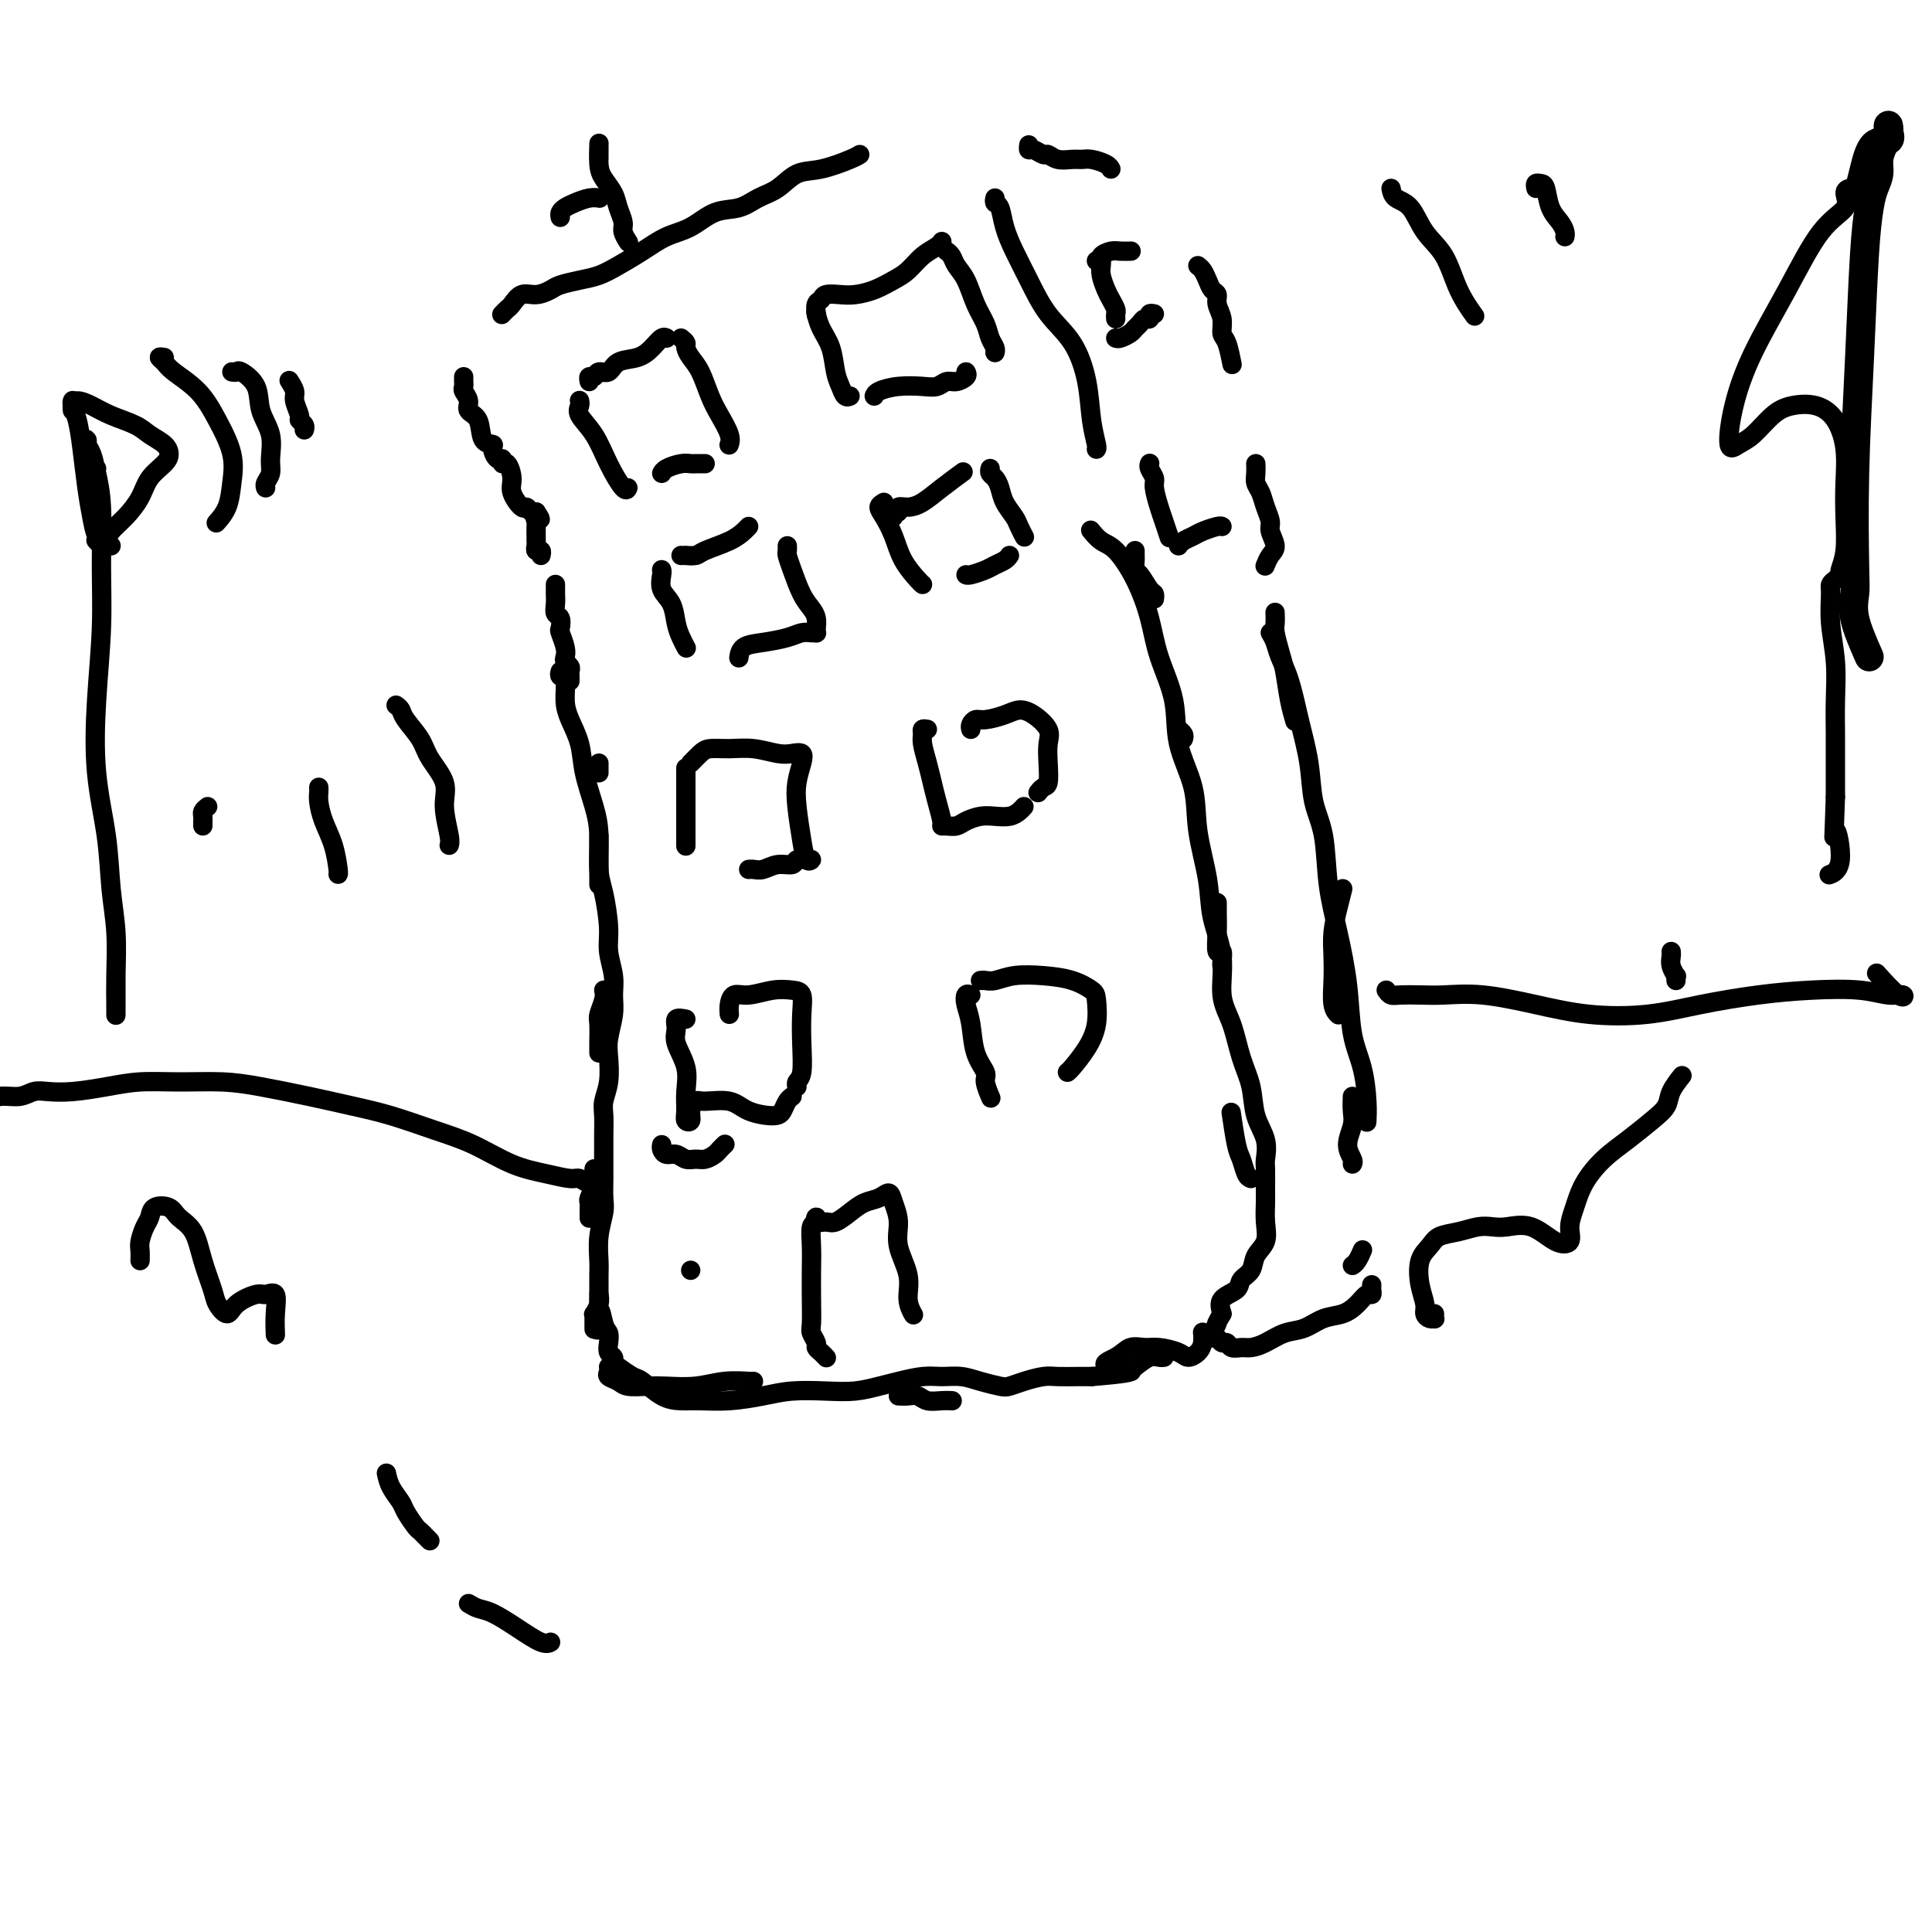 <svg viewBox='0 0 400 400' version='1.1' xmlns='http://www.w3.org/2000/svg' xmlns:xlink='http://www.w3.org/1999/xlink'><g fill='none' stroke='#000000' stroke-width='6' stroke-linecap='round' stroke-linejoin='round'><path d='M387,136c-1.266,-2.884 -2.532,-5.768 -3,-8c-0.468,-2.232 -0.136,-3.812 0,-5c0.136,-1.188 0.078,-1.984 0,-6c-0.078,-4.016 -0.176,-11.253 0,-19c0.176,-7.747 0.625,-16.004 1,-24c0.375,-7.996 0.674,-15.731 1,-21c0.326,-5.269 0.679,-8.073 1,-10c0.321,-1.927 0.612,-2.977 1,-4c0.388,-1.023 0.875,-2.019 1,-3c0.125,-0.981 -0.111,-1.946 0,-3c0.111,-1.054 0.568,-2.198 1,-3c0.432,-0.802 0.838,-1.263 1,-2c0.162,-0.737 0.079,-1.752 0,-2c-0.079,-0.248 -0.154,0.270 0,1c0.154,0.730 0.539,1.671 0,2c-0.539,0.329 -2.000,0.047 -3,1c-1.000,0.953 -1.538,3.141 -2,5c-0.462,1.859 -0.846,3.388 -1,4c-0.154,0.612 -0.077,0.306 0,0'/></g>
<g fill='none' stroke='#000000' stroke-width='4' stroke-linecap='round' stroke-linejoin='round'><path d='M96,78c0.002,0.448 0.005,0.896 0,1c-0.005,0.104 -0.017,-0.137 0,0c0.017,0.137 0.064,0.653 0,1c-0.064,0.347 -0.240,0.524 0,1c0.240,0.476 0.895,1.252 1,2c0.105,0.748 -0.341,1.470 0,2c0.341,0.530 1.467,0.868 2,2c0.533,1.132 0.472,3.059 1,4c0.528,0.941 1.643,0.898 2,1c0.357,0.102 -0.045,0.351 0,1c0.045,0.649 0.538,1.700 1,2c0.462,0.300 0.892,-0.150 1,0c0.108,0.150 -0.108,0.899 0,1c0.108,0.101 0.540,-0.447 1,0c0.460,0.447 0.949,1.889 1,3c0.051,1.111 -0.337,1.892 0,3c0.337,1.108 1.400,2.545 2,3c0.600,0.455 0.739,-0.070 1,0c0.261,0.070 0.646,0.734 1,1c0.354,0.266 0.677,0.133 1,0'/><path d='M111,106c1.702,2.495 0.456,1.232 0,1c-0.456,-0.232 -0.122,0.568 0,1c0.122,0.432 0.032,0.498 0,1c-0.032,0.502 -0.005,1.440 0,2c0.005,0.560 -0.013,0.742 0,1c0.013,0.258 0.056,0.591 0,1c-0.056,0.409 -0.211,0.893 0,1c0.211,0.107 0.788,-0.164 1,0c0.212,0.164 0.061,0.761 0,1c-0.061,0.239 -0.030,0.119 0,0'/><path d='M115,121c0.002,0.355 0.004,0.710 0,1c-0.004,0.290 -0.015,0.516 0,1c0.015,0.484 0.056,1.227 0,2c-0.056,0.773 -0.207,1.576 0,2c0.207,0.424 0.774,0.471 1,1c0.226,0.529 0.112,1.542 0,2c-0.112,0.458 -0.222,0.360 0,1c0.222,0.640 0.778,2.017 1,3c0.222,0.983 0.112,1.573 0,2c-0.112,0.427 -0.226,0.693 0,1c0.226,0.307 0.793,0.657 1,1c0.207,0.343 0.056,0.680 0,1c-0.056,0.320 -0.015,0.625 0,1c0.015,0.375 0.004,0.822 0,1c-0.004,0.178 -0.002,0.089 0,0'/><path d='M124,158c0.000,0.311 0.000,0.622 0,1c0.000,0.378 0.000,0.822 0,1c-0.000,0.178 0.000,0.089 0,0'/><path d='M104,65c-0.094,0.100 -0.188,0.199 0,0c0.188,-0.199 0.659,-0.697 1,-1c0.341,-0.303 0.551,-0.410 1,-1c0.449,-0.590 1.137,-1.664 2,-2c0.863,-0.336 1.900,0.065 3,0c1.100,-0.065 2.264,-0.597 3,-1c0.736,-0.403 1.046,-0.677 2,-1c0.954,-0.323 2.554,-0.695 4,-1c1.446,-0.305 2.738,-0.541 4,-1c1.262,-0.459 2.493,-1.139 4,-2c1.507,-0.861 3.291,-1.903 5,-3c1.709,-1.097 3.342,-2.248 5,-3c1.658,-0.752 3.342,-1.106 5,-2c1.658,-0.894 3.289,-2.327 5,-3c1.711,-0.673 3.501,-0.585 5,-1c1.499,-0.415 2.706,-1.333 4,-2c1.294,-0.667 2.676,-1.082 4,-2c1.324,-0.918 2.590,-2.337 4,-3c1.410,-0.663 2.966,-0.569 5,-1c2.034,-0.431 4.548,-1.385 6,-2c1.452,-0.615 1.844,-0.890 2,-1c0.156,-0.110 0.078,-0.055 0,0'/><path d='M213,30c-0.058,0.455 -0.116,0.910 0,1c0.116,0.090 0.405,-0.186 1,0c0.595,0.186 1.497,0.835 2,1c0.503,0.165 0.609,-0.153 1,0c0.391,0.153 1.068,0.776 2,1c0.932,0.224 2.120,0.050 3,0c0.880,-0.050 1.451,0.025 2,0c0.549,-0.025 1.075,-0.151 2,0c0.925,0.151 2.249,0.579 3,1c0.751,0.421 0.929,0.835 1,1c0.071,0.165 0.036,0.083 0,0'/><path d='M248,55c0.331,0.252 0.662,0.503 1,1c0.338,0.497 0.683,1.238 1,2c0.317,0.762 0.606,1.545 1,2c0.394,0.455 0.893,0.581 1,1c0.107,0.419 -0.178,1.132 0,2c0.178,0.868 0.818,1.890 1,3c0.182,1.110 -0.096,2.308 0,3c0.096,0.692 0.564,0.879 1,2c0.436,1.121 0.839,3.178 1,4c0.161,0.822 0.081,0.411 0,0'/><path d='M260,96c0.025,0.661 0.049,1.322 0,2c-0.049,0.678 -0.172,1.374 0,2c0.172,0.626 0.639,1.183 1,2c0.361,0.817 0.616,1.895 1,3c0.384,1.105 0.898,2.237 1,3c0.102,0.763 -0.207,1.158 0,2c0.207,0.842 0.932,2.133 1,3c0.068,0.867 -0.520,1.310 -1,2c-0.480,0.690 -0.851,1.626 -1,2c-0.149,0.374 -0.074,0.187 0,0'/><path d='M120,83c-0.019,-0.075 -0.039,-0.150 0,0c0.039,0.150 0.136,0.524 0,1c-0.136,0.476 -0.506,1.052 0,2c0.506,0.948 1.887,2.268 3,4c1.113,1.732 1.958,3.877 3,6c1.042,2.123 2.280,4.226 3,5c0.720,0.774 0.920,0.221 1,0c0.080,-0.221 0.040,-0.111 0,0'/><path d='M122,79c-0.097,-0.457 -0.193,-0.914 0,-1c0.193,-0.086 0.677,0.199 1,0c0.323,-0.199 0.485,-0.882 1,-1c0.515,-0.118 1.384,0.329 2,0c0.616,-0.329 0.978,-1.433 2,-2c1.022,-0.567 2.705,-0.597 4,-1c1.295,-0.403 2.203,-1.180 3,-2c0.797,-0.820 1.484,-1.682 2,-2c0.516,-0.318 0.862,-0.091 1,0c0.138,0.091 0.069,0.045 0,0'/><path d='M141,70c0.440,0.355 0.880,0.710 1,1c0.120,0.290 -0.082,0.516 0,1c0.082,0.484 0.446,1.225 1,2c0.554,0.775 1.297,1.584 2,3c0.703,1.416 1.365,3.437 2,5c0.635,1.563 1.242,2.666 2,4c0.758,1.334 1.666,2.898 2,4c0.334,1.102 0.096,1.744 0,2c-0.096,0.256 -0.048,0.128 0,0'/><path d='M146,96c-0.771,-0.006 -1.541,-0.012 -2,0c-0.459,0.012 -0.606,0.042 -1,0c-0.394,-0.042 -1.033,-0.156 -2,0c-0.967,0.156 -2.260,0.580 -3,1c-0.740,0.420 -0.926,0.834 -1,1c-0.074,0.166 -0.037,0.083 0,0'/><path d='M169,65c-0.059,-0.254 -0.118,-0.507 0,0c0.118,0.507 0.413,1.776 1,3c0.587,1.224 1.468,2.405 2,4c0.532,1.595 0.717,3.604 1,5c0.283,1.396 0.663,2.178 1,3c0.337,0.822 0.629,1.683 1,2c0.371,0.317 0.820,0.091 1,0c0.180,-0.091 0.090,-0.045 0,0'/><path d='M169,65c0.027,0.204 0.055,0.408 0,0c-0.055,-0.408 -0.192,-1.429 0,-2c0.192,-0.571 0.715,-0.691 1,-1c0.285,-0.309 0.334,-0.807 1,-1c0.666,-0.193 1.949,-0.081 3,0c1.051,0.081 1.870,0.131 3,0c1.130,-0.131 2.572,-0.444 4,-1c1.428,-0.556 2.841,-1.354 4,-2c1.159,-0.646 2.062,-1.140 3,-2c0.938,-0.860 1.911,-2.086 3,-3c1.089,-0.914 2.293,-1.515 3,-2c0.707,-0.485 0.916,-0.853 1,-1c0.084,-0.147 0.042,-0.074 0,0'/><path d='M196,52c-0.096,-0.068 -0.192,-0.136 0,0c0.192,0.136 0.671,0.476 1,1c0.329,0.524 0.508,1.232 1,2c0.492,0.768 1.299,1.596 2,3c0.701,1.404 1.298,3.385 2,5c0.702,1.615 1.508,2.864 2,4c0.492,1.136 0.668,2.160 1,3c0.332,0.840 0.820,1.495 1,2c0.180,0.505 0.051,0.858 0,1c-0.051,0.142 -0.026,0.071 0,0'/><path d='M200,77c0.178,0.301 0.356,0.603 0,1c-0.356,0.397 -1.245,0.890 -2,1c-0.755,0.110 -1.375,-0.164 -2,0c-0.625,0.164 -1.253,0.766 -2,1c-0.747,0.234 -1.612,0.101 -3,0c-1.388,-0.101 -3.300,-0.172 -5,0c-1.700,0.172 -3.188,0.585 -4,1c-0.812,0.415 -0.946,0.833 -1,1c-0.054,0.167 -0.027,0.084 0,0'/><path d='M206,41c-0.094,0.400 -0.189,0.800 0,1c0.189,0.200 0.660,0.201 1,1c0.340,0.799 0.548,2.395 1,4c0.452,1.605 1.147,3.220 2,5c0.853,1.780 1.863,3.724 3,6c1.137,2.276 2.399,4.883 4,7c1.601,2.117 3.539,3.744 5,6c1.461,2.256 2.444,5.140 3,8c0.556,2.860 0.685,5.694 1,8c0.315,2.306 0.816,4.082 1,5c0.184,0.918 0.053,0.976 0,1c-0.053,0.024 -0.026,0.012 0,0'/><path d='M235,114c-0.004,0.368 -0.009,0.736 0,1c0.009,0.264 0.030,0.424 0,1c-0.030,0.576 -0.113,1.570 0,2c0.113,0.430 0.423,0.298 1,1c0.577,0.702 1.423,2.240 2,3c0.577,0.760 0.886,0.743 1,1c0.114,0.257 0.033,0.788 0,1c-0.033,0.212 -0.016,0.106 0,0'/><path d='M137,118c-0.015,-0.039 -0.029,-0.079 0,0c0.029,0.079 0.102,0.275 0,1c-0.102,0.725 -0.377,1.977 0,3c0.377,1.023 1.408,1.815 2,3c0.592,1.185 0.746,2.761 1,4c0.254,1.239 0.607,2.141 1,3c0.393,0.859 0.827,1.674 1,2c0.173,0.326 0.087,0.163 0,0'/><path d='M141,115c0.476,0.005 0.953,0.010 1,0c0.047,-0.010 -0.335,-0.034 0,0c0.335,0.034 1.386,0.124 2,0c0.614,-0.124 0.792,-0.464 2,-1c1.208,-0.536 3.448,-1.267 5,-2c1.552,-0.733 2.418,-1.466 3,-2c0.582,-0.534 0.881,-0.867 1,-1c0.119,-0.133 0.060,-0.067 0,0'/><path d='M163,113c0.018,0.365 0.036,0.731 0,1c-0.036,0.269 -0.125,0.442 0,1c0.125,0.558 0.464,1.501 1,3c0.536,1.499 1.268,3.554 2,5c0.732,1.446 1.465,2.282 2,3c0.535,0.718 0.873,1.317 1,2c0.127,0.683 0.042,1.450 0,2c-0.042,0.550 -0.043,0.882 0,1c0.043,0.118 0.130,0.021 0,0c-0.130,-0.021 -0.476,0.035 -1,0c-0.524,-0.035 -1.226,-0.160 -2,0c-0.774,0.160 -1.619,0.604 -3,1c-1.381,0.396 -3.298,0.745 -5,1c-1.702,0.255 -3.189,0.415 -4,1c-0.811,0.585 -0.946,1.596 -1,2c-0.054,0.404 -0.027,0.202 0,0'/><path d='M183,104c-0.486,0.285 -0.971,0.570 -1,1c-0.029,0.430 0.399,1.005 1,2c0.601,0.995 1.377,2.410 2,4c0.623,1.590 1.095,3.354 2,5c0.905,1.646 2.244,3.174 3,4c0.756,0.826 0.930,0.950 1,1c0.070,0.050 0.035,0.025 0,0'/><path d='M185,107c-0.125,-0.454 -0.249,-0.908 0,-1c0.249,-0.092 0.873,0.177 1,0c0.127,-0.177 -0.242,-0.801 0,-1c0.242,-0.199 1.095,0.027 2,0c0.905,-0.027 1.861,-0.306 3,-1c1.139,-0.694 2.460,-1.802 4,-3c1.540,-1.198 3.297,-2.485 4,-3c0.703,-0.515 0.351,-0.257 0,0'/><path d='M205,97c-0.087,0.351 -0.174,0.703 0,1c0.174,0.297 0.610,0.540 1,1c0.390,0.460 0.735,1.136 1,2c0.265,0.864 0.449,1.917 1,3c0.551,1.083 1.467,2.198 2,3c0.533,0.802 0.682,1.293 1,2c0.318,0.707 0.805,1.631 1,2c0.195,0.369 0.097,0.185 0,0'/><path d='M209,115c-0.235,0.332 -0.469,0.663 -1,1c-0.531,0.337 -1.358,0.679 -2,1c-0.642,0.321 -1.100,0.622 -2,1c-0.900,0.378 -2.242,0.832 -3,1c-0.758,0.168 -0.931,0.048 -1,0c-0.069,-0.048 -0.035,-0.024 0,0'/><path d='M228,54c0.024,0.275 0.049,0.550 0,1c-0.049,0.450 -0.171,1.076 0,2c0.171,0.924 0.634,2.146 1,3c0.366,0.854 0.634,1.339 1,2c0.366,0.661 0.830,1.497 1,2c0.170,0.503 0.046,0.674 0,1c-0.046,0.326 -0.013,0.807 0,1c0.013,0.193 0.007,0.096 0,0'/><path d='M227,54c0.471,0.083 0.943,0.166 1,0c0.057,-0.166 -0.300,-0.580 0,-1c0.300,-0.420 1.256,-0.844 2,-1c0.744,-0.156 1.277,-0.042 2,0c0.723,0.042 1.635,0.012 2,0c0.365,-0.012 0.182,-0.006 0,0'/><path d='M231,70c0.220,0.089 0.440,0.177 1,0c0.560,-0.177 1.461,-0.621 2,-1c0.539,-0.379 0.718,-0.694 1,-1c0.282,-0.306 0.668,-0.604 1,-1c0.332,-0.396 0.611,-0.891 1,-1c0.389,-0.109 0.888,0.167 1,0c0.112,-0.167 -0.162,-0.776 0,-1c0.162,-0.224 0.761,-0.064 1,0c0.239,0.064 0.120,0.032 0,0'/><path d='M238,96c0.032,-0.061 0.064,-0.123 0,0c-0.064,0.123 -0.225,0.430 0,1c0.225,0.570 0.834,1.404 1,2c0.166,0.596 -0.113,0.955 0,2c0.113,1.045 0.618,2.775 1,4c0.382,1.225 0.641,1.945 1,3c0.359,1.055 0.817,2.444 1,3c0.183,0.556 0.092,0.278 0,0'/><path d='M244,113c0.235,-0.332 0.469,-0.663 1,-1c0.531,-0.337 1.358,-0.679 2,-1c0.642,-0.321 1.100,-0.622 2,-1c0.900,-0.378 2.242,-0.832 3,-1c0.758,-0.168 0.931,-0.048 1,0c0.069,0.048 0.035,0.024 0,0'/><path d='M124,173c0.000,0.357 0.000,0.714 0,1c0.000,0.286 0.000,0.501 0,1c-0.000,0.499 0.000,1.283 0,2c0.000,0.717 0.000,1.367 0,2c0.000,0.633 0.000,1.247 0,2c-0.000,0.753 0.000,1.644 0,2c0.000,0.356 0.000,0.178 0,0'/><path d='M125,205c0.113,0.538 0.226,1.076 0,2c-0.226,0.924 -0.793,2.234 -1,3c-0.207,0.766 -0.056,0.989 0,2c0.056,1.011 0.015,2.811 0,4c-0.015,1.189 -0.004,1.768 0,2c0.004,0.232 0.002,0.116 0,0'/><path d='M123,242c0.008,0.748 0.016,1.496 0,2c-0.016,0.504 -0.057,0.764 0,1c0.057,0.236 0.211,0.449 0,1c-0.211,0.551 -0.789,1.440 -1,2c-0.211,0.560 -0.057,0.789 0,1c0.057,0.211 0.015,0.403 0,1c-0.015,0.597 -0.004,1.599 0,2c0.004,0.401 0.002,0.200 0,0'/><path d='M124,268c0.113,0.615 0.226,1.230 0,2c-0.226,0.770 -0.793,1.695 -1,2c-0.207,0.305 -0.056,-0.011 0,0c0.056,0.011 0.015,0.349 0,1c-0.015,0.651 -0.004,1.615 0,2c0.004,0.385 0.002,0.193 0,0'/><path d='M126,283c0.052,0.332 0.103,0.663 0,1c-0.103,0.337 -0.361,0.678 0,1c0.361,0.322 1.340,0.623 2,1c0.660,0.377 1.000,0.829 2,1c1.000,0.171 2.660,0.060 4,0c1.340,-0.060 2.359,-0.069 4,0c1.641,0.069 3.904,0.215 6,0c2.096,-0.215 4.026,-0.789 6,-1c1.974,-0.211 3.993,-0.057 5,0c1.007,0.057 1.002,0.016 1,0c-0.002,-0.016 -0.001,-0.008 0,0'/><path d='M186,289c0.659,0.030 1.319,0.061 2,0c0.681,-0.061 1.384,-0.212 2,0c0.616,0.212 1.144,0.789 2,1c0.856,0.211 2.038,0.057 3,0c0.962,-0.057 1.703,-0.016 2,0c0.297,0.016 0.148,0.008 0,0'/><path d='M235,283c1.071,-0.845 2.143,-1.690 3,-2c0.857,-0.310 1.500,-0.083 2,0c0.500,0.083 0.857,0.024 1,0c0.143,-0.024 0.071,-0.012 0,0'/><path d='M259,244c-0.332,-0.126 -0.663,-0.252 -1,-1c-0.337,-0.748 -0.678,-2.118 -1,-3c-0.322,-0.882 -0.625,-1.276 -1,-3c-0.375,-1.724 -0.821,-4.778 -1,-6c-0.179,-1.222 -0.089,-0.611 0,0'/><path d='M253,200c-0.030,-0.171 -0.061,-0.342 0,-1c0.061,-0.658 0.212,-1.802 0,-2c-0.212,-0.198 -0.789,0.549 -1,0c-0.211,-0.549 -0.057,-2.395 0,-4c0.057,-1.605 0.015,-2.971 0,-4c-0.015,-1.029 -0.004,-1.723 0,-2c0.004,-0.277 0.002,-0.139 0,0'/><path d='M245,153c0.111,-0.311 0.222,-0.622 0,-1c-0.222,-0.378 -0.778,-0.822 -1,-1c-0.222,-0.178 -0.111,-0.089 0,0'/><path d='M264,127c-0.006,-0.193 -0.013,-0.385 0,0c0.013,0.385 0.045,1.348 0,2c-0.045,0.652 -0.166,0.995 0,2c0.166,1.005 0.619,2.673 1,4c0.381,1.327 0.690,2.315 1,4c0.310,1.685 0.622,4.069 1,6c0.378,1.931 0.822,3.409 1,4c0.178,0.591 0.089,0.296 0,0'/><path d='M278,184c-0.310,1.245 -0.620,2.490 -1,4c-0.380,1.510 -0.830,3.284 -1,5c-0.170,1.716 -0.059,3.374 0,5c0.059,1.626 0.067,3.219 0,5c-0.067,1.781 -0.210,3.749 0,5c0.210,1.251 0.774,1.786 1,2c0.226,0.214 0.113,0.107 0,0'/><path d='M280,227c-0.038,1.027 -0.077,2.055 0,3c0.077,0.945 0.269,1.809 0,3c-0.269,1.191 -1.000,2.711 -1,4c0.000,1.289 0.731,2.347 1,3c0.269,0.653 0.077,0.901 0,1c-0.077,0.099 -0.038,0.050 0,0'/><path d='M282,259c0.083,-0.196 0.167,-0.393 0,0c-0.167,0.393 -0.583,1.375 -1,2c-0.417,0.625 -0.833,0.893 -1,1c-0.167,0.107 -0.083,0.054 0,0'/><path d='M116,139c-0.117,0.407 -0.235,0.813 0,1c0.235,0.187 0.821,0.154 1,1c0.179,0.846 -0.051,2.571 0,4c0.051,1.429 0.382,2.564 1,4c0.618,1.436 1.524,3.175 2,5c0.476,1.825 0.523,3.738 1,6c0.477,2.262 1.386,4.874 2,7c0.614,2.126 0.934,3.768 1,6c0.066,2.232 -0.122,5.055 0,7c0.122,1.945 0.554,3.013 1,5c0.446,1.987 0.905,4.893 1,7c0.095,2.107 -0.174,3.414 0,5c0.174,1.586 0.793,3.451 1,5c0.207,1.549 0.004,2.780 0,4c-0.004,1.220 0.191,2.427 0,4c-0.191,1.573 -0.769,3.511 -1,5c-0.231,1.489 -0.114,2.527 0,4c0.114,1.473 0.227,3.381 0,5c-0.227,1.619 -0.793,2.951 -1,4c-0.207,1.049 -0.055,1.816 0,3c0.055,1.184 0.015,2.786 0,4c-0.015,1.214 -0.003,2.042 0,3c0.003,0.958 -0.003,2.047 0,3c0.003,0.953 0.015,1.771 0,3c-0.015,1.229 -0.057,2.870 0,4c0.057,1.130 0.211,1.748 0,3c-0.211,1.252 -0.789,3.137 -1,5c-0.211,1.863 -0.057,3.706 0,5c0.057,1.294 0.015,2.041 0,3c-0.015,0.959 -0.004,2.131 0,3c0.004,0.869 0.002,1.434 0,2'/><path d='M124,269c-0.509,10.949 -0.281,4.821 0,3c0.281,-1.821 0.615,0.664 1,2c0.385,1.336 0.821,1.524 1,2c0.179,0.476 0.102,1.240 0,2c-0.102,0.760 -0.227,1.517 0,2c0.227,0.483 0.808,0.691 1,1c0.192,0.309 -0.003,0.720 0,1c0.003,0.280 0.206,0.429 1,1c0.794,0.571 2.181,1.564 3,2c0.819,0.436 1.070,0.314 2,1c0.930,0.686 2.541,2.181 4,3c1.459,0.819 2.768,0.962 4,1c1.232,0.038 2.386,-0.028 4,0c1.614,0.028 3.687,0.152 6,0c2.313,-0.152 4.867,-0.580 7,-1c2.133,-0.420 3.847,-0.833 6,-1c2.153,-0.167 4.747,-0.087 7,0c2.253,0.087 4.167,0.181 6,0c1.833,-0.181 3.585,-0.638 5,-1c1.415,-0.362 2.492,-0.630 4,-1c1.508,-0.370 3.447,-0.842 5,-1c1.553,-0.158 2.719,-0.003 4,0c1.281,0.003 2.677,-0.145 4,0c1.323,0.145 2.574,0.585 4,1c1.426,0.415 3.027,0.805 4,1c0.973,0.195 1.317,0.196 2,0c0.683,-0.196 1.705,-0.588 3,-1c1.295,-0.412 2.863,-0.842 4,-1c1.137,-0.158 1.845,-0.042 3,0c1.155,0.042 2.759,0.012 4,0c1.241,-0.012 2.121,-0.006 3,0'/><path d='M226,285c14.033,-1.138 6.615,-1.482 4,-2c-2.615,-0.518 -0.428,-1.208 1,-2c1.428,-0.792 2.098,-1.686 3,-2c0.902,-0.314 2.038,-0.048 3,0c0.962,0.048 1.750,-0.122 3,0c1.250,0.122 2.962,0.537 4,1c1.038,0.463 1.402,0.975 2,1c0.598,0.025 1.428,-0.437 2,-1c0.572,-0.563 0.885,-1.229 1,-2c0.115,-0.771 0.033,-1.649 0,-2c-0.033,-0.351 -0.016,-0.176 0,0'/><path d='M226,110c-0.162,-0.201 -0.324,-0.401 0,0c0.324,0.401 1.135,1.405 2,2c0.865,0.595 1.784,0.781 3,2c1.216,1.219 2.729,3.470 4,6c1.271,2.530 2.299,5.338 3,8c0.701,2.662 1.076,5.176 2,8c0.924,2.824 2.398,5.957 3,9c0.602,3.043 0.331,5.994 1,9c0.669,3.006 2.278,6.065 3,9c0.722,2.935 0.556,5.747 1,9c0.444,3.253 1.498,6.948 2,10c0.502,3.052 0.452,5.463 1,8c0.548,2.537 1.695,5.201 2,8c0.305,2.799 -0.232,5.731 0,8c0.232,2.269 1.233,3.873 2,6c0.767,2.127 1.302,4.776 2,7c0.698,2.224 1.560,4.022 2,6c0.440,1.978 0.458,4.137 1,6c0.542,1.863 1.610,3.432 2,5c0.390,1.568 0.104,3.136 0,4c-0.104,0.864 -0.026,1.025 0,2c0.026,0.975 -0.000,2.764 0,4c0.000,1.236 0.026,1.921 0,3c-0.026,1.079 -0.105,2.554 0,4c0.105,1.446 0.395,2.863 0,4c-0.395,1.137 -1.476,1.995 -2,3c-0.524,1.005 -0.491,2.159 -1,3c-0.509,0.841 -1.559,1.370 -2,2c-0.441,0.630 -0.273,1.362 -1,2c-0.727,0.638 -2.351,1.182 -3,2c-0.649,0.818 -0.325,1.909 0,3'/><path d='M253,272c-1.562,2.670 -0.965,1.844 -1,2c-0.035,0.156 -0.700,1.295 -1,2c-0.300,0.705 -0.236,0.977 0,1c0.236,0.023 0.644,-0.204 1,0c0.356,0.204 0.661,0.840 1,1c0.339,0.160 0.712,-0.155 1,0c0.288,0.155 0.492,0.781 1,1c0.508,0.219 1.321,0.032 2,0c0.679,-0.032 1.223,0.089 2,0c0.777,-0.089 1.786,-0.390 3,-1c1.214,-0.610 2.632,-1.528 4,-2c1.368,-0.472 2.685,-0.498 4,-1c1.315,-0.502 2.629,-1.479 4,-2c1.371,-0.521 2.798,-0.587 4,-1c1.202,-0.413 2.178,-1.172 3,-2c0.822,-0.828 1.488,-1.725 2,-2c0.512,-0.275 0.869,0.071 1,0c0.131,-0.071 0.035,-0.557 0,-1c-0.035,-0.443 -0.010,-0.841 0,-1c0.010,-0.159 0.005,-0.080 0,0'/><path d='M263,131c0.358,0.608 0.716,1.216 1,2c0.284,0.784 0.495,1.744 1,3c0.505,1.256 1.305,2.806 2,5c0.695,2.194 1.285,5.031 2,8c0.715,2.969 1.556,6.071 2,9c0.444,2.929 0.490,5.686 1,8c0.510,2.314 1.484,4.186 2,7c0.516,2.814 0.576,6.571 1,10c0.424,3.429 1.214,6.531 2,10c0.786,3.469 1.570,7.305 2,11c0.430,3.695 0.508,7.250 1,10c0.492,2.750 1.400,4.696 2,7c0.600,2.304 0.892,4.966 1,7c0.108,2.034 0.031,3.438 0,4c-0.031,0.562 -0.015,0.281 0,0'/><path d='M142,159c0.000,0.689 0.000,1.378 0,2c0.000,0.622 0.000,1.177 0,2c0.000,0.823 0.000,1.913 0,3c-0.000,1.087 0.000,2.172 0,3c0.000,0.828 0.000,1.399 0,2c0.000,0.601 0.000,1.233 0,2c0.000,0.767 0.000,1.670 0,2c0.000,0.330 0.000,0.089 0,0c0.000,-0.089 0.000,-0.025 0,0c0.000,0.025 0.000,0.013 0,0'/><path d='M143,158c0.709,-0.730 1.418,-1.460 2,-2c0.582,-0.540 1.037,-0.891 2,-1c0.963,-0.109 2.433,0.022 4,0c1.567,-0.022 3.230,-0.198 5,0c1.770,0.198 3.648,0.768 5,1c1.352,0.232 2.179,0.124 3,0c0.821,-0.124 1.634,-0.263 2,0c0.366,0.263 0.283,0.929 0,2c-0.283,1.071 -0.765,2.546 -1,4c-0.235,1.454 -0.222,2.887 0,5c0.222,2.113 0.655,4.905 1,7c0.345,2.095 0.603,3.494 1,4c0.397,0.506 0.935,0.121 1,0c0.065,-0.121 -0.342,0.024 -1,0c-0.658,-0.024 -1.566,-0.217 -2,0c-0.434,0.217 -0.393,0.843 -1,1c-0.607,0.157 -1.862,-0.154 -3,0c-1.138,0.154 -2.161,0.773 -3,1c-0.839,0.227 -1.495,0.061 -2,0c-0.505,-0.061 -0.859,-0.017 -1,0c-0.141,0.017 -0.071,0.009 0,0'/><path d='M192,151c-0.429,-0.078 -0.858,-0.156 -1,0c-0.142,0.156 0.003,0.547 0,1c-0.003,0.453 -0.155,0.969 0,2c0.155,1.031 0.615,2.578 1,4c0.385,1.422 0.694,2.721 1,4c0.306,1.279 0.610,2.540 1,4c0.390,1.460 0.866,3.121 1,4c0.134,0.879 -0.074,0.978 0,1c0.074,0.022 0.431,-0.033 1,0c0.569,0.033 1.349,0.153 2,0c0.651,-0.153 1.172,-0.580 2,-1c0.828,-0.420 1.963,-0.834 3,-1c1.037,-0.166 1.977,-0.083 3,0c1.023,0.083 2.130,0.167 3,0c0.870,-0.167 1.503,-0.583 2,-1c0.497,-0.417 0.856,-0.833 1,-1c0.144,-0.167 0.072,-0.083 0,0'/><path d='M201,151c-0.080,-0.304 -0.160,-0.607 0,-1c0.160,-0.393 0.559,-0.874 1,-1c0.441,-0.126 0.924,0.105 2,0c1.076,-0.105 2.743,-0.545 4,-1c1.257,-0.455 2.102,-0.923 3,-1c0.898,-0.077 1.849,0.239 3,1c1.151,0.761 2.502,1.968 3,3c0.498,1.032 0.144,1.888 0,3c-0.144,1.112 -0.077,2.480 0,4c0.077,1.520 0.165,3.191 0,4c-0.165,0.809 -0.583,0.756 -1,1c-0.417,0.244 -0.833,0.784 -1,1c-0.167,0.216 -0.083,0.108 0,0'/><path d='M142,211c-0.862,-0.167 -1.723,-0.335 -2,0c-0.277,0.335 0.031,1.171 0,2c-0.031,0.829 -0.402,1.651 0,3c0.402,1.349 1.576,3.224 2,5c0.424,1.776 0.099,3.451 0,5c-0.099,1.549 0.029,2.971 0,4c-0.029,1.029 -0.215,1.663 0,2c0.215,0.337 0.830,0.376 1,0c0.170,-0.376 -0.105,-1.166 0,-2c0.105,-0.834 0.591,-1.711 1,-2c0.409,-0.289 0.739,0.012 2,0c1.261,-0.012 3.451,-0.335 5,0c1.549,0.335 2.457,1.330 4,2c1.543,0.670 3.720,1.017 5,1c1.280,-0.017 1.663,-0.396 2,-1c0.337,-0.604 0.629,-1.432 1,-2c0.371,-0.568 0.820,-0.877 1,-1c0.180,-0.123 0.090,-0.062 0,0'/><path d='M151,210c-0.055,-0.611 -0.111,-1.222 0,-2c0.111,-0.778 0.387,-1.724 1,-2c0.613,-0.276 1.562,0.119 3,0c1.438,-0.119 3.366,-0.751 5,-1c1.634,-0.249 2.975,-0.116 4,0c1.025,0.116 1.735,0.216 2,1c0.265,0.784 0.085,2.252 0,4c-0.085,1.748 -0.075,3.775 0,6c0.075,2.225 0.216,4.648 0,6c-0.216,1.352 -0.789,1.633 -1,2c-0.211,0.367 -0.060,0.819 0,1c0.060,0.181 0.030,0.090 0,0'/><path d='M201,206c-0.396,-0.146 -0.792,-0.292 -1,0c-0.208,0.292 -0.229,1.021 0,2c0.229,0.979 0.706,2.207 1,4c0.294,1.793 0.405,4.152 1,6c0.595,1.848 1.675,3.186 2,4c0.325,0.814 -0.105,1.104 0,2c0.105,0.896 0.744,2.399 1,3c0.256,0.601 0.128,0.301 0,0'/><path d='M203,203c0.280,-0.029 0.559,-0.058 1,0c0.441,0.058 1.043,0.204 2,0c0.957,-0.204 2.270,-0.759 4,-1c1.730,-0.241 3.876,-0.169 6,0c2.124,0.169 4.225,0.435 6,1c1.775,0.565 3.226,1.430 4,2c0.774,0.570 0.873,0.846 1,2c0.127,1.154 0.283,3.185 0,5c-0.283,1.815 -1.004,3.414 -2,5c-0.996,1.586 -2.268,3.158 -3,4c-0.732,0.842 -0.923,0.955 -1,1c-0.077,0.045 -0.038,0.023 0,0'/><path d='M82,146c0.391,0.294 0.782,0.588 1,1c0.218,0.412 0.264,0.943 1,2c0.736,1.057 2.163,2.640 3,4c0.837,1.360 1.086,2.498 2,4c0.914,1.502 2.494,3.369 3,5c0.506,1.631 -0.060,3.025 0,5c0.060,1.975 0.747,4.532 1,6c0.253,1.468 0.072,1.848 0,2c-0.072,0.152 -0.036,0.076 0,0'/><path d='M66,163c0.016,0.287 0.033,0.574 0,1c-0.033,0.426 -0.114,0.990 0,2c0.114,1.010 0.423,2.467 1,4c0.577,1.533 1.423,3.143 2,5c0.577,1.857 0.886,3.962 1,5c0.114,1.038 0.033,1.011 0,1c-0.033,-0.011 -0.016,-0.005 0,0'/><path d='M43,167c-0.423,0.332 -0.845,0.663 -1,1c-0.155,0.337 -0.041,0.678 0,1c0.041,0.322 0.011,0.625 0,1c-0.011,0.375 -0.003,0.821 0,1c0.003,0.179 0.002,0.089 0,0'/><path d='M288,39c0.146,0.742 0.292,1.484 1,2c0.708,0.516 1.976,0.804 3,2c1.024,1.196 1.802,3.298 3,5c1.198,1.702 2.816,3.003 4,5c1.184,1.997 1.934,4.692 3,7c1.066,2.308 2.447,4.231 3,5c0.553,0.769 0.276,0.385 0,0'/><path d='M318,39c-0.087,-0.419 -0.175,-0.839 0,-1c0.175,-0.161 0.611,-0.065 1,0c0.389,0.065 0.731,0.098 1,1c0.269,0.902 0.464,2.673 1,4c0.536,1.327 1.412,2.211 2,3c0.588,0.789 0.889,1.482 1,2c0.111,0.518 0.032,0.862 0,1c-0.032,0.138 -0.016,0.069 0,0'/><path d='M124,246c0.174,-0.455 0.349,-0.909 0,-1c-0.349,-0.091 -1.220,0.182 -2,0c-0.780,-0.182 -1.469,-0.818 -2,-1c-0.531,-0.182 -0.904,0.090 -2,0c-1.096,-0.090 -2.916,-0.542 -5,-1c-2.084,-0.458 -4.430,-0.924 -7,-2c-2.570,-1.076 -5.362,-2.763 -8,-4c-2.638,-1.237 -5.123,-2.023 -8,-3c-2.877,-0.977 -6.145,-2.147 -9,-3c-2.855,-0.853 -5.296,-1.391 -8,-2c-2.704,-0.609 -5.670,-1.288 -9,-2c-3.330,-0.712 -7.024,-1.456 -10,-2c-2.976,-0.544 -5.232,-0.888 -8,-1c-2.768,-0.112 -6.047,0.009 -9,0c-2.953,-0.009 -5.581,-0.147 -8,0c-2.419,0.147 -4.628,0.579 -7,1c-2.372,0.421 -4.907,0.830 -7,1c-2.093,0.170 -3.743,0.102 -5,0c-1.257,-0.102 -2.122,-0.238 -3,0c-0.878,0.238 -1.768,0.851 -3,1c-1.232,0.149 -2.804,-0.166 -4,0c-1.196,0.166 -2.016,0.811 -3,1c-0.984,0.189 -2.134,-0.079 -3,0c-0.866,0.079 -1.449,0.506 -2,1c-0.551,0.494 -1.072,1.056 -1,1c0.072,-0.056 0.735,-0.730 1,-1c0.265,-0.270 0.133,-0.135 0,0'/><path d='M287,205c0.289,0.422 0.578,0.844 1,1c0.422,0.156 0.976,0.048 2,0c1.024,-0.048 2.519,-0.034 4,0c1.481,0.034 2.948,0.088 5,0c2.052,-0.088 4.689,-0.316 8,0c3.311,0.316 7.294,1.178 11,2c3.706,0.822 7.134,1.604 11,2c3.866,0.396 8.171,0.406 12,0c3.829,-0.406 7.182,-1.229 11,-2c3.818,-0.771 8.102,-1.490 12,-2c3.898,-0.510 7.409,-0.812 11,-1c3.591,-0.188 7.263,-0.261 10,0c2.737,0.261 4.540,0.857 6,1c1.460,0.143 2.577,-0.168 3,0c0.423,0.168 0.152,0.814 -1,0c-1.152,-0.814 -3.186,-3.090 -4,-4c-0.814,-0.910 -0.407,-0.455 0,0'/><path d='M171,281c0.081,0.087 0.161,0.175 0,0c-0.161,-0.175 -0.565,-0.611 -1,-1c-0.435,-0.389 -0.901,-0.731 -1,-1c-0.099,-0.269 0.170,-0.465 0,-1c-0.170,-0.535 -0.777,-1.408 -1,-2c-0.223,-0.592 -0.061,-0.901 0,-2c0.061,-1.099 0.020,-2.987 0,-5c-0.020,-2.013 -0.019,-4.152 0,-6c0.019,-1.848 0.056,-3.405 0,-5c-0.056,-1.595 -0.205,-3.226 0,-4c0.205,-0.774 0.764,-0.689 1,-1c0.236,-0.311 0.149,-1.017 0,-1c-0.149,0.017 -0.361,0.758 0,1c0.361,0.242 1.293,-0.015 2,0c0.707,0.015 1.187,0.300 2,0c0.813,-0.300 1.958,-1.186 3,-2c1.042,-0.814 1.982,-1.555 3,-2c1.018,-0.445 2.113,-0.592 3,-1c0.887,-0.408 1.566,-1.075 2,-1c0.434,0.075 0.623,0.894 1,2c0.377,1.106 0.942,2.500 1,4c0.058,1.500 -0.391,3.106 0,5c0.391,1.894 1.621,4.077 2,6c0.379,1.923 -0.095,3.587 0,5c0.095,1.413 0.757,2.575 1,3c0.243,0.425 0.065,0.115 0,0c-0.065,-0.115 -0.019,-0.033 0,0c0.019,0.033 0.009,0.016 0,0'/><path d='M143,263c0.000,0.000 0.000,0.000 0,0c0.000,0.000 0.000,0.000 0,0'/><path d='M137,237c-0.065,0.301 -0.131,0.602 0,1c0.131,0.398 0.457,0.892 1,1c0.543,0.108 1.301,-0.170 2,0c0.699,0.170 1.339,0.789 2,1c0.661,0.211 1.344,0.014 2,0c0.656,-0.014 1.286,0.154 2,0c0.714,-0.154 1.511,-0.629 2,-1c0.489,-0.371 0.670,-0.638 1,-1c0.330,-0.362 0.809,-0.818 1,-1c0.191,-0.182 0.096,-0.091 0,0'/><path d='M124,33c-0.000,-0.189 -0.001,-0.378 0,-1c0.001,-0.622 0.002,-1.678 0,-2c-0.002,-0.322 -0.008,0.091 0,0c0.008,-0.091 0.029,-0.685 0,0c-0.029,0.685 -0.109,2.649 0,4c0.109,1.351 0.406,2.091 1,3c0.594,0.909 1.483,1.988 2,3c0.517,1.012 0.661,1.956 1,3c0.339,1.044 0.874,2.187 1,3c0.126,0.813 -0.159,1.296 0,2c0.159,0.704 0.760,1.630 1,2c0.240,0.370 0.120,0.185 0,0'/><path d='M116,45c-0.073,-0.332 -0.145,-0.663 0,-1c0.145,-0.337 0.509,-0.679 1,-1c0.491,-0.321 1.111,-0.622 2,-1c0.889,-0.378 2.047,-0.832 3,-1c0.953,-0.168 1.701,-0.048 2,0c0.299,0.048 0.150,0.024 0,0'/><path d='M29,261c0.023,-0.698 0.046,-1.395 0,-2c-0.046,-0.605 -0.160,-1.116 0,-2c0.160,-0.884 0.594,-2.140 1,-3c0.406,-0.860 0.784,-1.324 1,-2c0.216,-0.676 0.270,-1.565 1,-2c0.730,-0.435 2.136,-0.415 3,0c0.864,0.415 1.186,1.227 2,2c0.814,0.773 2.119,1.509 3,3c0.881,1.491 1.336,3.739 2,6c0.664,2.261 1.536,4.535 2,6c0.464,1.465 0.518,2.120 1,3c0.482,0.880 1.390,1.984 2,2c0.610,0.016 0.920,-1.056 2,-2c1.080,-0.944 2.930,-1.758 4,-2c1.070,-0.242 1.358,0.090 2,0c0.642,-0.090 1.636,-0.601 2,0c0.364,0.601 0.098,2.316 0,4c-0.098,1.684 -0.028,3.338 0,4c0.028,0.662 0.014,0.331 0,0'/><path d='M80,305c0.212,0.966 0.424,1.932 1,3c0.576,1.068 1.516,2.236 2,3c0.484,0.764 0.512,1.122 1,2c0.488,0.878 1.438,2.274 2,3c0.562,0.726 0.738,0.782 1,1c0.262,0.218 0.609,0.597 1,1c0.391,0.403 0.826,0.829 1,1c0.174,0.171 0.087,0.085 0,0'/><path d='M97,332c0.621,0.376 1.242,0.752 2,1c0.758,0.248 1.653,0.368 3,1c1.347,0.632 3.144,1.778 5,3c1.856,1.222 3.769,2.521 5,3c1.231,0.479 1.780,0.137 2,0c0.220,-0.137 0.110,-0.068 0,0'/><path d='M297,272c-0.022,0.428 -0.043,0.856 0,1c0.043,0.144 0.152,0.003 0,0c-0.152,-0.003 -0.564,0.130 -1,0c-0.436,-0.130 -0.895,-0.524 -1,-1c-0.105,-0.476 0.144,-1.034 0,-2c-0.144,-0.966 -0.682,-2.338 -1,-4c-0.318,-1.662 -0.416,-3.612 0,-5c0.416,-1.388 1.347,-2.215 2,-3c0.653,-0.785 1.030,-1.530 2,-2c0.970,-0.470 2.534,-0.665 4,-1c1.466,-0.335 2.836,-0.811 4,-1c1.164,-0.189 2.124,-0.091 3,0c0.876,0.091 1.670,0.174 3,0c1.330,-0.174 3.196,-0.604 5,0c1.804,0.604 3.546,2.242 5,3c1.454,0.758 2.621,0.636 3,0c0.379,-0.636 -0.031,-1.786 0,-3c0.031,-1.214 0.504,-2.492 1,-4c0.496,-1.508 1.016,-3.247 2,-5c0.984,-1.753 2.434,-3.522 4,-5c1.566,-1.478 3.250,-2.666 5,-4c1.750,-1.334 3.566,-2.813 5,-4c1.434,-1.187 2.488,-2.081 3,-3c0.512,-0.919 0.484,-1.863 1,-3c0.516,-1.137 1.576,-2.468 2,-3c0.424,-0.532 0.212,-0.266 0,0'/><path d='M347,203c-0.030,-0.469 -0.061,-0.938 0,-1c0.061,-0.062 0.212,0.285 0,0c-0.212,-0.285 -0.789,-1.200 -1,-2c-0.211,-0.800 -0.057,-1.485 0,-2c0.057,-0.515 0.016,-0.862 0,-1c-0.016,-0.138 -0.008,-0.069 0,0'/><path d='M386,39c-0.330,-0.003 -0.659,-0.006 -1,0c-0.341,0.006 -0.693,0.022 -1,0c-0.307,-0.022 -0.568,-0.080 -1,0c-0.432,0.080 -1.035,0.299 -1,1c0.035,0.701 0.707,1.884 0,3c-0.707,1.116 -2.793,2.164 -5,5c-2.207,2.836 -4.533,7.461 -7,12c-2.467,4.539 -5.073,8.992 -7,13c-1.927,4.008 -3.173,7.572 -4,11c-0.827,3.428 -1.234,6.719 -1,8c0.234,1.281 1.107,0.552 2,0c0.893,-0.552 1.804,-0.926 3,-2c1.196,-1.074 2.678,-2.849 4,-4c1.322,-1.151 2.484,-1.678 4,-2c1.516,-0.322 3.387,-0.438 5,0c1.613,0.438 2.969,1.428 4,3c1.031,1.572 1.736,3.724 2,6c0.264,2.276 0.085,4.676 0,7c-0.085,2.324 -0.078,4.573 0,7c0.078,2.427 0.227,5.031 0,7c-0.227,1.969 -0.831,3.301 -1,4c-0.169,0.699 0.097,0.764 0,1c-0.097,0.236 -0.558,0.643 -1,1c-0.442,0.357 -0.865,0.662 -1,1c-0.135,0.338 0.016,0.707 0,2c-0.016,1.293 -0.201,3.508 0,6c0.201,2.492 0.786,5.259 1,8c0.214,2.741 0.057,5.456 0,8c-0.057,2.544 -0.015,4.916 0,7c0.015,2.084 0.004,3.881 0,6c-0.004,2.119 -0.002,4.559 0,7'/><path d='M380,165c-0.402,12.408 -0.407,7.429 0,7c0.407,-0.429 1.225,3.692 1,6c-0.225,2.308 -1.493,2.802 -2,3c-0.507,0.198 -0.254,0.099 0,0'/><path d='M20,97c-0.453,-0.365 -0.906,-0.729 -1,-1c-0.094,-0.271 0.170,-0.448 0,-1c-0.170,-0.552 -0.775,-1.478 -1,-2c-0.225,-0.522 -0.072,-0.641 0,-1c0.072,-0.359 0.062,-0.959 0,-1c-0.062,-0.041 -0.174,0.476 0,1c0.174,0.524 0.636,1.056 1,2c0.364,0.944 0.630,2.300 1,4c0.370,1.700 0.843,3.744 1,7c0.157,3.256 -0.004,7.724 0,12c0.004,4.276 0.172,8.360 0,13c-0.172,4.640 -0.683,9.837 -1,15c-0.317,5.163 -0.439,10.294 0,15c0.439,4.706 1.438,8.987 2,13c0.562,4.013 0.686,7.758 1,11c0.314,3.242 0.816,5.981 1,9c0.184,3.019 0.049,6.317 0,9c-0.049,2.683 -0.013,4.749 0,6c0.013,1.251 0.004,1.686 0,2c-0.004,0.314 -0.001,0.508 0,-1c0.001,-1.508 0.000,-4.716 0,-6c-0.000,-1.284 -0.000,-0.642 0,0'/><path d='M15,83c0.024,-0.057 0.048,-0.113 0,0c-0.048,0.113 -0.167,0.396 0,1c0.167,0.604 0.622,1.530 1,3c0.378,1.470 0.680,3.485 1,6c0.320,2.515 0.656,5.532 1,8c0.344,2.468 0.694,4.388 1,6c0.306,1.612 0.566,2.917 1,4c0.434,1.083 1.040,1.946 1,2c-0.040,0.054 -0.726,-0.699 -1,-1c-0.274,-0.301 -0.137,-0.151 0,0'/><path d='M15,85c-0.045,-0.292 -0.090,-0.584 0,-1c0.090,-0.416 0.316,-0.957 1,-1c0.684,-0.043 1.826,0.411 3,1c1.174,0.589 2.382,1.313 4,2c1.618,0.687 3.648,1.338 5,2c1.352,0.662 2.027,1.334 3,2c0.973,0.666 2.245,1.325 3,2c0.755,0.675 0.992,1.367 1,2c0.008,0.633 -0.215,1.209 -1,2c-0.785,0.791 -2.133,1.798 -3,3c-0.867,1.202 -1.252,2.599 -2,4c-0.748,1.401 -1.857,2.806 -3,4c-1.143,1.194 -2.320,2.176 -3,3c-0.680,0.824 -0.863,1.489 -1,2c-0.137,0.511 -0.229,0.868 0,1c0.229,0.132 0.780,0.038 1,0c0.220,-0.038 0.110,-0.019 0,0'/><path d='M34,74c-0.509,-0.075 -1.018,-0.151 -1,0c0.018,0.151 0.562,0.527 1,1c0.438,0.473 0.769,1.041 2,2c1.231,0.959 3.361,2.307 5,4c1.639,1.693 2.785,3.729 4,6c1.215,2.271 2.497,4.777 3,7c0.503,2.223 0.228,4.163 0,6c-0.228,1.837 -0.407,3.572 -1,5c-0.593,1.428 -1.598,2.551 -2,3c-0.402,0.449 -0.201,0.225 0,0'/><path d='M48,77c0.397,0.059 0.793,0.118 1,0c0.207,-0.118 0.223,-0.411 1,0c0.777,0.411 2.314,1.528 3,3c0.686,1.472 0.520,3.301 1,5c0.480,1.699 1.607,3.268 2,5c0.393,1.732 0.053,3.627 0,5c-0.053,1.373 0.182,2.224 0,3c-0.182,0.776 -0.780,1.478 -1,2c-0.220,0.522 -0.063,0.863 0,1c0.063,0.137 0.031,0.068 0,0'/><path d='M60,79c-0.122,-0.188 -0.244,-0.377 0,0c0.244,0.377 0.854,1.319 1,2c0.146,0.681 -0.171,1.100 0,2c0.171,0.900 0.830,2.280 1,3c0.170,0.720 -0.150,0.781 0,1c0.150,0.219 0.771,0.598 1,1c0.229,0.402 0.065,0.829 0,1c-0.065,0.171 -0.033,0.085 0,0'/></g>
</svg>